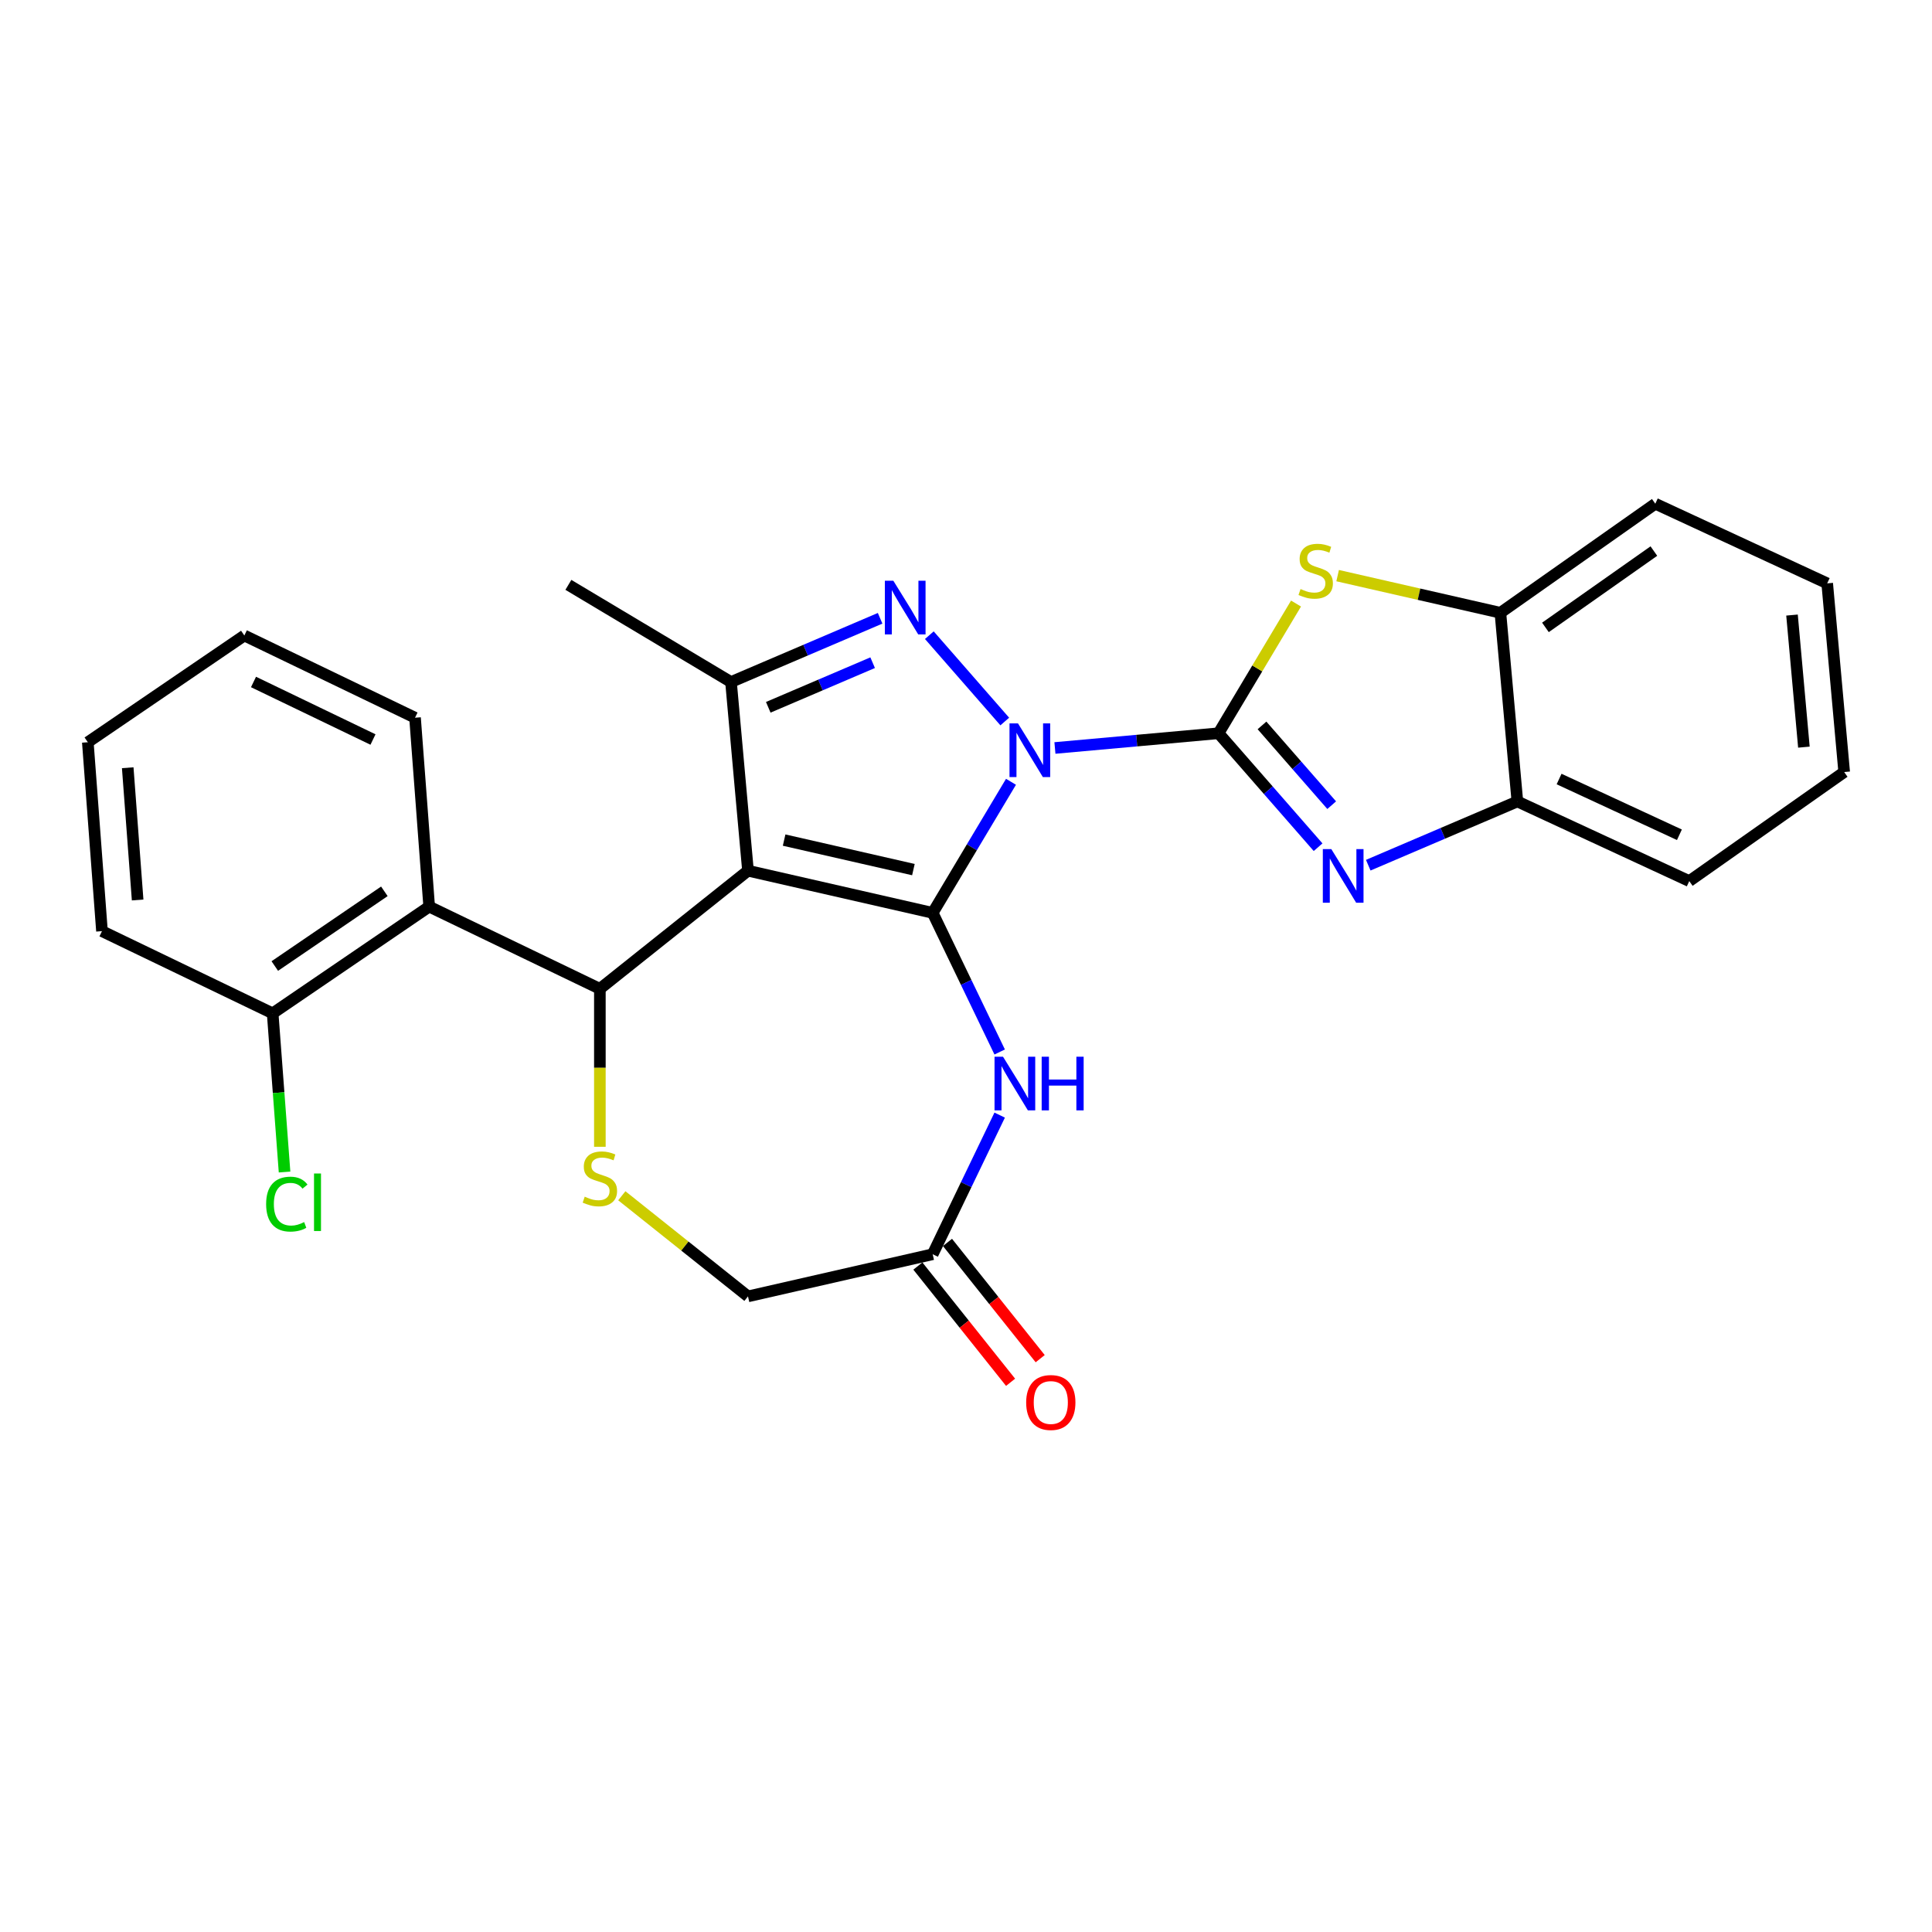 <?xml version='1.0' encoding='iso-8859-1'?>
<svg version='1.1' baseProfile='full'
              xmlns='http://www.w3.org/2000/svg'
                      xmlns:rdkit='http://www.rdkit.org/xml'
                      xmlns:xlink='http://www.w3.org/1999/xlink'
                  xml:space='preserve'
width='1000px' height='1000px' viewBox='0 0 1000 1000'>
<!-- END OF HEADER -->
<rect style='opacity:1.0;fill:#FFFFFF;stroke:none' width='1000' height='1000' x='0' y='0'> </rect>
<path class='bond-0' d='M 523.287,404.656 L 503.021,438.576' style='fill:none;fill-rule:evenodd;stroke:#0000FF;stroke-width:6px;stroke-linecap:butt;stroke-linejoin:miter;stroke-opacity:1' />
<path class='bond-0' d='M 503.021,438.576 L 482.754,472.496' style='fill:none;fill-rule:evenodd;stroke:#000000;stroke-width:6px;stroke-linecap:butt;stroke-linejoin:miter;stroke-opacity:1' />
<path class='bond-1' d='M 546.03,387.151 L 588.37,383.341' style='fill:none;fill-rule:evenodd;stroke:#0000FF;stroke-width:6px;stroke-linecap:butt;stroke-linejoin:miter;stroke-opacity:1' />
<path class='bond-1' d='M 588.37,383.341 L 630.709,379.53' style='fill:none;fill-rule:evenodd;stroke:#000000;stroke-width:6px;stroke-linecap:butt;stroke-linejoin:miter;stroke-opacity:1' />
<path class='bond-3' d='M 520.065,373.46 L 481.022,328.771' style='fill:none;fill-rule:evenodd;stroke:#0000FF;stroke-width:6px;stroke-linecap:butt;stroke-linejoin:miter;stroke-opacity:1' />
<path class='bond-2' d='M 482.754,472.496 L 387.156,450.677' style='fill:none;fill-rule:evenodd;stroke:#000000;stroke-width:6px;stroke-linecap:butt;stroke-linejoin:miter;stroke-opacity:1' />
<path class='bond-2' d='M 472.778,450.104 L 405.86,434.83' style='fill:none;fill-rule:evenodd;stroke:#000000;stroke-width:6px;stroke-linecap:butt;stroke-linejoin:miter;stroke-opacity:1' />
<path class='bond-7' d='M 482.754,472.496 L 500.093,508.501' style='fill:none;fill-rule:evenodd;stroke:#000000;stroke-width:6px;stroke-linecap:butt;stroke-linejoin:miter;stroke-opacity:1' />
<path class='bond-7' d='M 500.093,508.501 L 517.432,544.506' style='fill:none;fill-rule:evenodd;stroke:#0000FF;stroke-width:6px;stroke-linecap:butt;stroke-linejoin:miter;stroke-opacity:1' />
<path class='bond-5' d='M 630.709,379.53 L 656.475,409.022' style='fill:none;fill-rule:evenodd;stroke:#000000;stroke-width:6px;stroke-linecap:butt;stroke-linejoin:miter;stroke-opacity:1' />
<path class='bond-5' d='M 656.475,409.022 L 682.242,438.514' style='fill:none;fill-rule:evenodd;stroke:#0000FF;stroke-width:6px;stroke-linecap:butt;stroke-linejoin:miter;stroke-opacity:1' />
<path class='bond-5' d='M 653.208,375.474 L 671.244,396.119' style='fill:none;fill-rule:evenodd;stroke:#000000;stroke-width:6px;stroke-linecap:butt;stroke-linejoin:miter;stroke-opacity:1' />
<path class='bond-5' d='M 671.244,396.119 L 689.281,416.763' style='fill:none;fill-rule:evenodd;stroke:#0000FF;stroke-width:6px;stroke-linecap:butt;stroke-linejoin:miter;stroke-opacity:1' />
<path class='bond-8' d='M 630.709,379.53 L 650.765,345.963' style='fill:none;fill-rule:evenodd;stroke:#000000;stroke-width:6px;stroke-linecap:butt;stroke-linejoin:miter;stroke-opacity:1' />
<path class='bond-8' d='M 650.765,345.963 L 670.82,312.396' style='fill:none;fill-rule:evenodd;stroke:#CCCC00;stroke-width:6px;stroke-linecap:butt;stroke-linejoin:miter;stroke-opacity:1' />
<path class='bond-4' d='M 387.156,450.677 L 310.492,511.814' style='fill:none;fill-rule:evenodd;stroke:#000000;stroke-width:6px;stroke-linecap:butt;stroke-linejoin:miter;stroke-opacity:1' />
<path class='bond-27' d='M 387.156,450.677 L 378.366,353.015' style='fill:none;fill-rule:evenodd;stroke:#000000;stroke-width:6px;stroke-linecap:butt;stroke-linejoin:miter;stroke-opacity:1' />
<path class='bond-6' d='M 455.549,320.025 L 416.958,336.52' style='fill:none;fill-rule:evenodd;stroke:#0000FF;stroke-width:6px;stroke-linecap:butt;stroke-linejoin:miter;stroke-opacity:1' />
<path class='bond-6' d='M 416.958,336.52 L 378.366,353.015' style='fill:none;fill-rule:evenodd;stroke:#000000;stroke-width:6px;stroke-linecap:butt;stroke-linejoin:miter;stroke-opacity:1' />
<path class='bond-6' d='M 451.68,343.007 L 424.666,354.553' style='fill:none;fill-rule:evenodd;stroke:#0000FF;stroke-width:6px;stroke-linecap:butt;stroke-linejoin:miter;stroke-opacity:1' />
<path class='bond-6' d='M 424.666,354.553 L 397.652,366.099' style='fill:none;fill-rule:evenodd;stroke:#000000;stroke-width:6px;stroke-linecap:butt;stroke-linejoin:miter;stroke-opacity:1' />
<path class='bond-9' d='M 310.492,511.814 L 310.492,552.694' style='fill:none;fill-rule:evenodd;stroke:#000000;stroke-width:6px;stroke-linecap:butt;stroke-linejoin:miter;stroke-opacity:1' />
<path class='bond-9' d='M 310.492,552.694 L 310.492,593.573' style='fill:none;fill-rule:evenodd;stroke:#CCCC00;stroke-width:6px;stroke-linecap:butt;stroke-linejoin:miter;stroke-opacity:1' />
<path class='bond-10' d='M 310.492,511.814 L 222.146,469.269' style='fill:none;fill-rule:evenodd;stroke:#000000;stroke-width:6px;stroke-linecap:butt;stroke-linejoin:miter;stroke-opacity:1' />
<path class='bond-12' d='M 708.207,447.824 L 746.799,431.33' style='fill:none;fill-rule:evenodd;stroke:#0000FF;stroke-width:6px;stroke-linecap:butt;stroke-linejoin:miter;stroke-opacity:1' />
<path class='bond-12' d='M 746.799,431.33 L 785.39,414.835' style='fill:none;fill-rule:evenodd;stroke:#000000;stroke-width:6px;stroke-linecap:butt;stroke-linejoin:miter;stroke-opacity:1' />
<path class='bond-18' d='M 378.366,353.015 L 294.19,302.722' style='fill:none;fill-rule:evenodd;stroke:#000000;stroke-width:6px;stroke-linecap:butt;stroke-linejoin:miter;stroke-opacity:1' />
<path class='bond-11' d='M 517.432,577.178 L 500.093,613.183' style='fill:none;fill-rule:evenodd;stroke:#0000FF;stroke-width:6px;stroke-linecap:butt;stroke-linejoin:miter;stroke-opacity:1' />
<path class='bond-11' d='M 500.093,613.183 L 482.754,649.188' style='fill:none;fill-rule:evenodd;stroke:#000000;stroke-width:6px;stroke-linecap:butt;stroke-linejoin:miter;stroke-opacity:1' />
<path class='bond-13' d='M 692.357,297.945 L 734.479,307.559' style='fill:none;fill-rule:evenodd;stroke:#CCCC00;stroke-width:6px;stroke-linecap:butt;stroke-linejoin:miter;stroke-opacity:1' />
<path class='bond-13' d='M 734.479,307.559 L 776.6,317.173' style='fill:none;fill-rule:evenodd;stroke:#000000;stroke-width:6px;stroke-linecap:butt;stroke-linejoin:miter;stroke-opacity:1' />
<path class='bond-29' d='M 321.847,618.926 L 354.502,644.967' style='fill:none;fill-rule:evenodd;stroke:#CCCC00;stroke-width:6px;stroke-linecap:butt;stroke-linejoin:miter;stroke-opacity:1' />
<path class='bond-29' d='M 354.502,644.967 L 387.156,671.008' style='fill:none;fill-rule:evenodd;stroke:#000000;stroke-width:6px;stroke-linecap:butt;stroke-linejoin:miter;stroke-opacity:1' />
<path class='bond-14' d='M 222.146,469.269 L 141.128,524.506' style='fill:none;fill-rule:evenodd;stroke:#000000;stroke-width:6px;stroke-linecap:butt;stroke-linejoin:miter;stroke-opacity:1' />
<path class='bond-14' d='M 198.946,461.351 L 142.234,500.017' style='fill:none;fill-rule:evenodd;stroke:#000000;stroke-width:6px;stroke-linecap:butt;stroke-linejoin:miter;stroke-opacity:1' />
<path class='bond-19' d='M 222.146,469.269 L 214.819,371.486' style='fill:none;fill-rule:evenodd;stroke:#000000;stroke-width:6px;stroke-linecap:butt;stroke-linejoin:miter;stroke-opacity:1' />
<path class='bond-15' d='M 482.754,649.188 L 387.156,671.008' style='fill:none;fill-rule:evenodd;stroke:#000000;stroke-width:6px;stroke-linecap:butt;stroke-linejoin:miter;stroke-opacity:1' />
<path class='bond-16' d='M 475.088,655.302 L 499.08,685.387' style='fill:none;fill-rule:evenodd;stroke:#000000;stroke-width:6px;stroke-linecap:butt;stroke-linejoin:miter;stroke-opacity:1' />
<path class='bond-16' d='M 499.08,685.387 L 523.072,715.472' style='fill:none;fill-rule:evenodd;stroke:#FF0000;stroke-width:6px;stroke-linecap:butt;stroke-linejoin:miter;stroke-opacity:1' />
<path class='bond-16' d='M 490.421,643.074 L 514.413,673.16' style='fill:none;fill-rule:evenodd;stroke:#000000;stroke-width:6px;stroke-linecap:butt;stroke-linejoin:miter;stroke-opacity:1' />
<path class='bond-16' d='M 514.413,673.16 L 538.405,703.245' style='fill:none;fill-rule:evenodd;stroke:#FF0000;stroke-width:6px;stroke-linecap:butt;stroke-linejoin:miter;stroke-opacity:1' />
<path class='bond-20' d='M 785.39,414.835 L 874.363,456.054' style='fill:none;fill-rule:evenodd;stroke:#000000;stroke-width:6px;stroke-linecap:butt;stroke-linejoin:miter;stroke-opacity:1' />
<path class='bond-20' d='M 806.98,403.223 L 869.261,432.076' style='fill:none;fill-rule:evenodd;stroke:#000000;stroke-width:6px;stroke-linecap:butt;stroke-linejoin:miter;stroke-opacity:1' />
<path class='bond-28' d='M 785.39,414.835 L 776.6,317.173' style='fill:none;fill-rule:evenodd;stroke:#000000;stroke-width:6px;stroke-linecap:butt;stroke-linejoin:miter;stroke-opacity:1' />
<path class='bond-21' d='M 776.6,317.173 L 856.783,260.73' style='fill:none;fill-rule:evenodd;stroke:#000000;stroke-width:6px;stroke-linecap:butt;stroke-linejoin:miter;stroke-opacity:1' />
<path class='bond-21' d='M 799.916,324.743 L 856.044,285.233' style='fill:none;fill-rule:evenodd;stroke:#000000;stroke-width:6px;stroke-linecap:butt;stroke-linejoin:miter;stroke-opacity:1' />
<path class='bond-17' d='M 141.128,524.506 L 144.206,565.572' style='fill:none;fill-rule:evenodd;stroke:#000000;stroke-width:6px;stroke-linecap:butt;stroke-linejoin:miter;stroke-opacity:1' />
<path class='bond-17' d='M 144.206,565.572 L 147.283,606.639' style='fill:none;fill-rule:evenodd;stroke:#00CC00;stroke-width:6px;stroke-linecap:butt;stroke-linejoin:miter;stroke-opacity:1' />
<path class='bond-22' d='M 141.128,524.506 L 52.782,481.961' style='fill:none;fill-rule:evenodd;stroke:#000000;stroke-width:6px;stroke-linecap:butt;stroke-linejoin:miter;stroke-opacity:1' />
<path class='bond-23' d='M 214.819,371.486 L 126.473,328.941' style='fill:none;fill-rule:evenodd;stroke:#000000;stroke-width:6px;stroke-linecap:butt;stroke-linejoin:miter;stroke-opacity:1' />
<path class='bond-23' d='M 193.058,382.774 L 131.216,352.992' style='fill:none;fill-rule:evenodd;stroke:#000000;stroke-width:6px;stroke-linecap:butt;stroke-linejoin:miter;stroke-opacity:1' />
<path class='bond-24' d='M 874.363,456.054 L 954.545,399.611' style='fill:none;fill-rule:evenodd;stroke:#000000;stroke-width:6px;stroke-linecap:butt;stroke-linejoin:miter;stroke-opacity:1' />
<path class='bond-25' d='M 856.783,260.73 L 945.756,301.949' style='fill:none;fill-rule:evenodd;stroke:#000000;stroke-width:6px;stroke-linecap:butt;stroke-linejoin:miter;stroke-opacity:1' />
<path class='bond-31' d='M 52.782,481.961 L 45.455,384.178' style='fill:none;fill-rule:evenodd;stroke:#000000;stroke-width:6px;stroke-linecap:butt;stroke-linejoin:miter;stroke-opacity:1' />
<path class='bond-31' d='M 71.24,465.828 L 66.11,397.38' style='fill:none;fill-rule:evenodd;stroke:#000000;stroke-width:6px;stroke-linecap:butt;stroke-linejoin:miter;stroke-opacity:1' />
<path class='bond-26' d='M 126.473,328.941 L 45.455,384.178' style='fill:none;fill-rule:evenodd;stroke:#000000;stroke-width:6px;stroke-linecap:butt;stroke-linejoin:miter;stroke-opacity:1' />
<path class='bond-30' d='M 954.545,399.611 L 945.756,301.949' style='fill:none;fill-rule:evenodd;stroke:#000000;stroke-width:6px;stroke-linecap:butt;stroke-linejoin:miter;stroke-opacity:1' />
<path class='bond-30' d='M 933.695,386.719 L 927.542,318.356' style='fill:none;fill-rule:evenodd;stroke:#000000;stroke-width:6px;stroke-linecap:butt;stroke-linejoin:miter;stroke-opacity:1' />
<path  class='atom-0' d='M 526.909 374.435
L 536.009 389.143
Q 536.911 390.595, 538.362 393.223
Q 539.813 395.85, 539.892 396.007
L 539.892 374.435
L 543.579 374.435
L 543.579 402.204
L 539.774 402.204
L 530.008 386.123
Q 528.87 384.241, 527.654 382.083
Q 526.478 379.926, 526.125 379.259
L 526.125 402.204
L 522.516 402.204
L 522.516 374.435
L 526.909 374.435
' fill='#0000FF'/>
<path  class='atom-4' d='M 462.394 300.591
L 471.493 315.3
Q 472.396 316.751, 473.847 319.379
Q 475.298 322.007, 475.376 322.164
L 475.376 300.591
L 479.063 300.591
L 479.063 328.361
L 475.259 328.361
L 465.492 312.28
Q 464.355 310.397, 463.139 308.24
Q 461.962 306.082, 461.609 305.416
L 461.609 328.361
L 458.001 328.361
L 458.001 300.591
L 462.394 300.591
' fill='#0000FF'/>
<path  class='atom-6' d='M 689.086 439.489
L 698.186 454.197
Q 699.088 455.648, 700.539 458.276
Q 701.99 460.904, 702.069 461.061
L 702.069 439.489
L 705.756 439.489
L 705.756 467.258
L 701.951 467.258
L 692.185 451.177
Q 691.047 449.294, 689.831 447.137
Q 688.655 444.98, 688.302 444.313
L 688.302 467.258
L 684.693 467.258
L 684.693 439.489
L 689.086 439.489
' fill='#0000FF'/>
<path  class='atom-8' d='M 519.161 546.957
L 528.261 561.666
Q 529.163 563.117, 530.614 565.745
Q 532.065 568.373, 532.144 568.53
L 532.144 546.957
L 535.831 546.957
L 535.831 574.727
L 532.026 574.727
L 522.26 558.646
Q 521.122 556.763, 519.906 554.606
Q 518.73 552.449, 518.377 551.782
L 518.377 574.727
L 514.768 574.727
L 514.768 546.957
L 519.161 546.957
' fill='#0000FF'/>
<path  class='atom-8' d='M 539.165 546.957
L 542.93 546.957
L 542.93 558.763
L 557.129 558.763
L 557.129 546.957
L 560.894 546.957
L 560.894 574.727
L 557.129 574.727
L 557.129 561.901
L 542.93 561.901
L 542.93 574.727
L 539.165 574.727
L 539.165 546.957
' fill='#0000FF'/>
<path  class='atom-9' d='M 673.158 304.884
Q 673.472 305.002, 674.766 305.551
Q 676.06 306.1, 677.472 306.453
Q 678.924 306.767, 680.336 306.767
Q 682.963 306.767, 684.493 305.512
Q 686.023 304.218, 686.023 301.982
Q 686.023 300.452, 685.238 299.511
Q 684.493 298.57, 683.316 298.06
Q 682.14 297.55, 680.179 296.962
Q 677.708 296.216, 676.217 295.51
Q 674.766 294.804, 673.707 293.314
Q 672.687 291.823, 672.687 289.313
Q 672.687 285.822, 675.041 283.665
Q 677.433 281.508, 682.14 281.508
Q 685.356 281.508, 689.004 283.037
L 688.102 286.058
Q 684.768 284.685, 682.257 284.685
Q 679.551 284.685, 678.061 285.822
Q 676.57 286.921, 676.609 288.842
Q 676.609 290.333, 677.355 291.235
Q 678.139 292.137, 679.237 292.647
Q 680.375 293.157, 682.257 293.745
Q 684.768 294.53, 686.258 295.314
Q 687.749 296.099, 688.808 297.707
Q 689.906 299.276, 689.906 301.982
Q 689.906 305.826, 687.317 307.905
Q 684.768 309.944, 680.492 309.944
Q 678.021 309.944, 676.139 309.395
Q 674.295 308.885, 672.099 307.983
L 673.158 304.884
' fill='#CCCC00'/>
<path  class='atom-10' d='M 302.648 619.402
Q 302.962 619.519, 304.256 620.068
Q 305.55 620.617, 306.962 620.97
Q 308.414 621.284, 309.826 621.284
Q 312.453 621.284, 313.983 620.029
Q 315.513 618.735, 315.513 616.499
Q 315.513 614.969, 314.728 614.028
Q 313.983 613.087, 312.806 612.577
Q 311.63 612.067, 309.669 611.479
Q 307.198 610.733, 305.707 610.027
Q 304.256 609.321, 303.197 607.831
Q 302.177 606.34, 302.177 603.83
Q 302.177 600.339, 304.531 598.182
Q 306.923 596.025, 311.63 596.025
Q 314.846 596.025, 318.494 597.555
L 317.592 600.575
Q 314.258 599.202, 311.747 599.202
Q 309.041 599.202, 307.551 600.339
Q 306.06 601.438, 306.099 603.36
Q 306.099 604.85, 306.845 605.752
Q 307.629 606.654, 308.727 607.164
Q 309.865 607.674, 311.747 608.262
Q 314.258 609.047, 315.748 609.831
Q 317.239 610.616, 318.298 612.224
Q 319.396 613.793, 319.396 616.499
Q 319.396 620.343, 316.807 622.422
Q 314.258 624.461, 309.982 624.461
Q 307.511 624.461, 305.629 623.912
Q 303.785 623.402, 301.589 622.5
L 302.648 619.402
' fill='#CCCC00'/>
<path  class='atom-17' d='M 531.144 725.93
Q 531.144 719.262, 534.439 715.536
Q 537.734 711.81, 543.891 711.81
Q 550.049 711.81, 553.344 715.536
Q 556.639 719.262, 556.639 725.93
Q 556.639 732.677, 553.305 736.52
Q 549.971 740.325, 543.891 740.325
Q 537.773 740.325, 534.439 736.52
Q 531.144 732.716, 531.144 725.93
M 543.891 737.187
Q 548.128 737.187, 550.402 734.363
Q 552.717 731.5, 552.717 725.93
Q 552.717 720.478, 550.402 717.733
Q 548.128 714.948, 543.891 714.948
Q 539.655 714.948, 537.341 717.694
Q 535.066 720.439, 535.066 725.93
Q 535.066 731.539, 537.341 734.363
Q 539.655 737.187, 543.891 737.187
' fill='#FF0000'/>
<path  class='atom-18' d='M 137.748 623.249
Q 137.748 616.346, 140.965 612.738
Q 144.22 609.09, 150.378 609.09
Q 156.104 609.09, 159.164 613.13
L 156.575 615.248
Q 154.339 612.306, 150.378 612.306
Q 146.181 612.306, 143.945 615.13
Q 141.749 617.915, 141.749 623.249
Q 141.749 628.74, 144.024 631.565
Q 146.338 634.389, 150.809 634.389
Q 153.869 634.389, 157.438 632.545
L 158.536 635.487
Q 157.085 636.428, 154.889 636.977
Q 152.692 637.526, 150.26 637.526
Q 144.22 637.526, 140.965 633.839
Q 137.748 630.153, 137.748 623.249
' fill='#00CC00'/>
<path  class='atom-18' d='M 162.537 607.403
L 166.145 607.403
L 166.145 637.173
L 162.537 637.173
L 162.537 607.403
' fill='#00CC00'/>
</svg>
